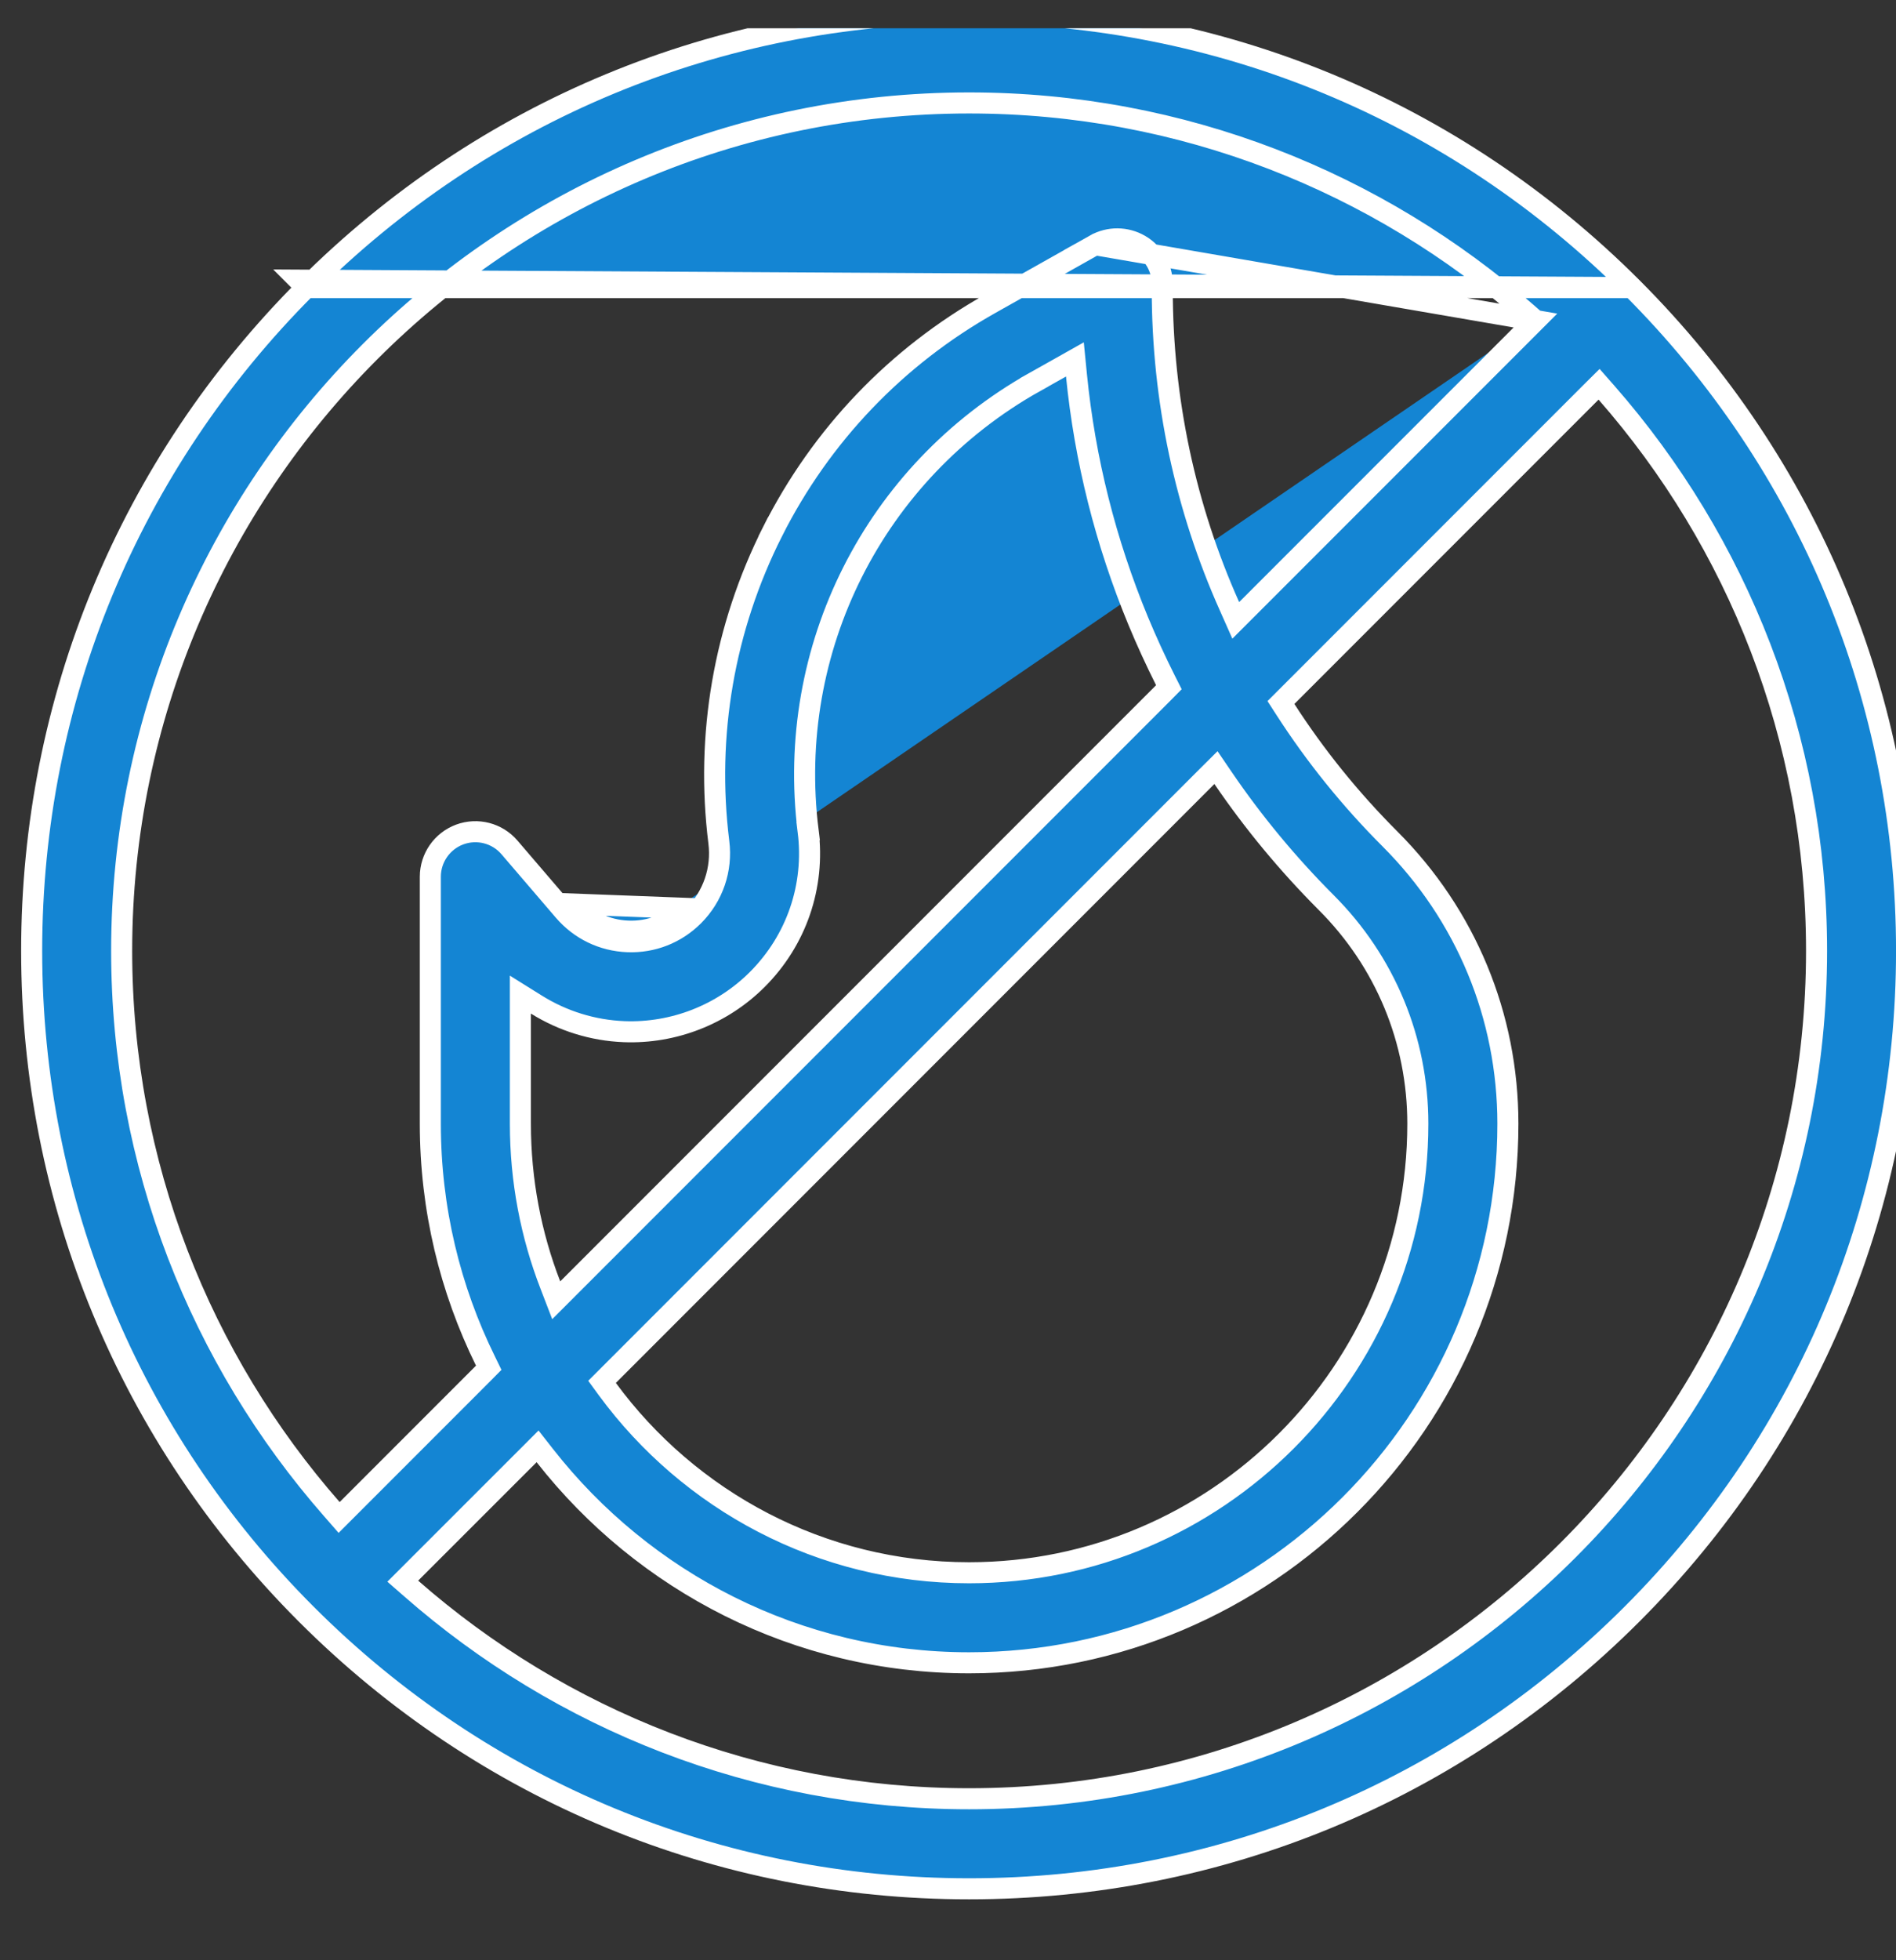 <svg width="30" height="31" viewBox="0 0 30 31" fill="none" xmlns="http://www.w3.org/2000/svg">
<rect x="0" y="0" width="30" height="31" fill="#333333" stroke="none"/>
<g clip-path="url(#clip0_400_848)">
<path d="M24.295 5.069L24.169 5.195L19.725 9.639L19.553 9.811L19.455 9.59C18.757 8.03 18.39 6.327 18.39 4.569V4.49C18.39 4.237 18.256 4.003 18.037 3.875L18.037 3.875C17.819 3.748 17.549 3.745 17.328 3.869L24.295 5.069ZM24.295 5.069L24.161 4.952C21.801 2.884 18.711 1.628 15.334 1.628C7.94 1.628 1.925 7.643 1.925 15.037C1.925 18.415 3.181 21.504 5.249 23.864L5.366 23.998L5.492 23.872L7.649 21.715L7.733 21.63L7.681 21.523C7.123 20.391 6.809 19.117 6.809 17.771V13.865C6.809 13.567 6.995 13.301 7.274 13.197C7.554 13.094 7.868 13.175 8.062 13.402L8.921 14.404L8.921 14.404C9.178 14.703 9.537 14.877 9.931 14.892M24.295 5.069L17.328 3.87L15.668 4.804C15.668 4.804 15.668 4.804 15.668 4.804C14.182 5.639 12.991 6.885 12.224 8.407L12.075 8.332L12.224 8.407C11.457 9.929 11.163 11.627 11.374 13.319C11.428 13.751 11.282 14.175 10.975 14.483C10.696 14.761 10.326 14.907 9.931 14.892M9.931 14.892L9.937 14.725M9.931 14.892C9.931 14.892 9.931 14.892 9.931 14.892L9.937 14.725M9.937 14.725C9.59 14.712 9.274 14.559 9.048 14.296L10.857 14.365C10.611 14.611 10.286 14.739 9.937 14.725ZM25.823 4.548C23.021 1.747 19.296 0.204 15.334 0.204C11.371 0.204 7.647 1.747 4.845 4.548C4.845 4.548 4.845 4.548 4.845 4.548M25.823 4.548L4.727 4.43L4.845 4.548M25.823 4.548C28.625 7.35 30.167 11.075 30.167 15.037C30.167 19 28.625 22.724 25.823 25.526C23.021 28.328 19.296 29.87 15.334 29.87C11.371 29.87 7.647 28.328 4.845 25.526C2.043 22.724 0.501 19 0.501 15.037C0.501 11.075 2.043 7.35 4.845 4.548M25.823 4.548H4.845M17.033 5.938L17.008 5.684L16.786 5.809L16.366 6.045L16.448 6.191L16.366 6.045C13.832 7.471 12.427 10.257 12.787 13.142L12.953 13.122L12.787 13.142C12.896 14.014 12.603 14.869 11.982 15.49C11.427 16.045 10.659 16.345 9.876 16.315C9.381 16.296 8.903 16.146 8.489 15.888L8.234 15.729V16.029V17.772C8.234 18.671 8.402 19.532 8.709 20.324L8.801 20.563L8.982 20.382L18.41 10.954L18.495 10.868L18.441 10.761C18.287 10.454 18.143 10.141 18.01 9.821C17.493 8.572 17.166 7.271 17.033 5.938ZM19.353 12.305L19.24 12.139L19.097 12.281L9.627 21.752L9.526 21.853L9.61 21.968C10.903 23.727 12.987 24.872 15.334 24.872C19.249 24.872 22.434 21.687 22.434 17.771C22.434 16.451 21.919 15.208 20.985 14.274C20.377 13.665 19.832 13.007 19.353 12.305ZM6.499 24.879L6.373 25.005L6.507 25.122C8.867 27.19 11.957 28.446 15.334 28.446C22.728 28.446 28.743 22.431 28.743 15.037C28.743 11.66 27.487 8.57 25.419 6.21L25.302 6.077L25.176 6.202L20.363 11.015L20.268 11.11L20.341 11.223C20.812 11.953 21.364 12.638 21.993 13.267C23.196 14.47 23.859 16.07 23.859 17.771C23.859 22.472 20.034 26.296 15.334 26.296C12.612 26.296 10.184 25.014 8.622 23.021L8.506 22.873L8.373 23.006L6.499 24.879Z" fill="#1485D3" stroke="white" stroke-width="0.333"/>
</g>
<defs>
<clipPath id="clip0_400_848">
<rect width="30" height="30" fill="white" transform="translate(0 0.447)"/>
</clipPath>
</defs>
</svg>
